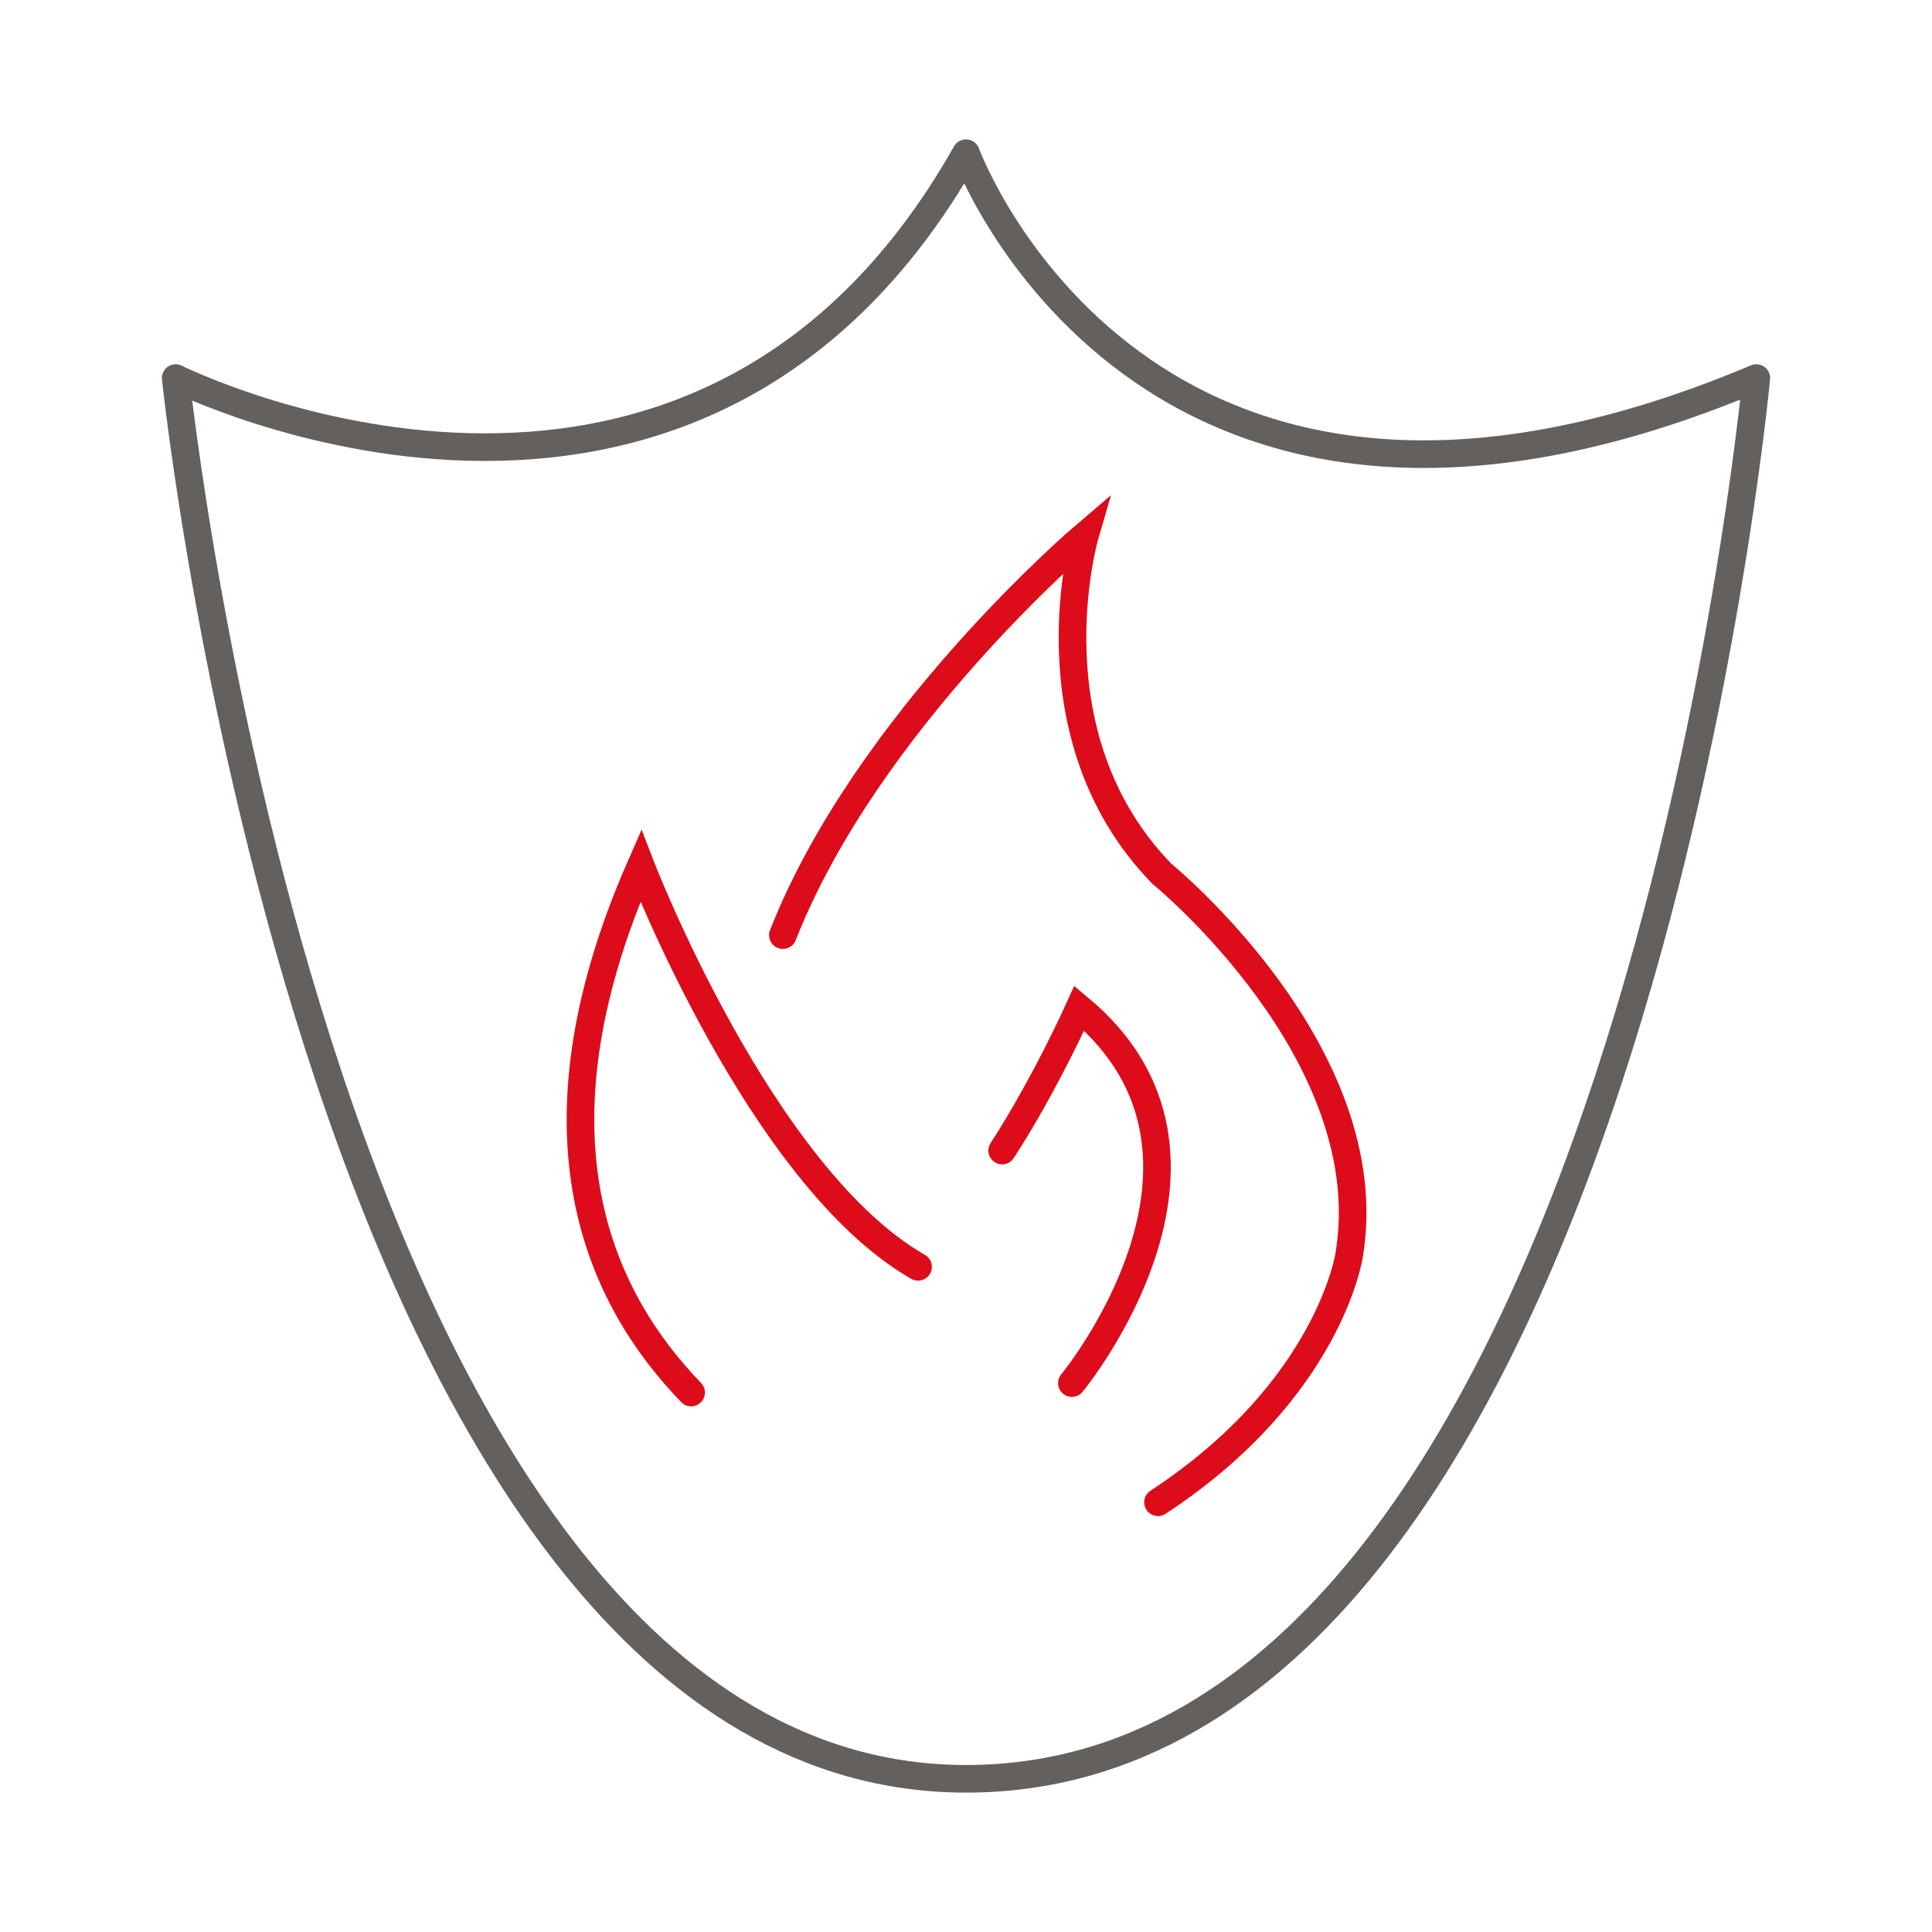 <svg width="105" height="105" viewBox="0 0 105 105" fill="none" xmlns="http://www.w3.org/2000/svg">
<path d="M9.548 20.547C9.548 20.547 37.659 34.603 52.5 8.325C52.5 8.325 62.103 34.603 95.452 20.547C95.452 20.547 88.381 96.674 52.5 96.674C17.492 96.674 9.548 20.547 9.548 20.547Z" stroke="#63605D" stroke-width="1.5" stroke-linejoin="round"/>
<path d="M62.934 81.646C72.247 75.534 73.323 68.213 73.323 68.213C75.156 57.262 63.142 47.485 63.142 47.485C55.809 39.944 58.962 29.102 58.962 29.102C58.962 29.102 47.143 39.149 42.548 50.821" stroke="#DC0C1B" stroke-width="1.5" stroke-miterlimit="10" stroke-linecap="round"/>
<path d="M37.562 75.682C32.722 70.671 28.31 61.883 34.825 47.058C34.825 47.058 41.339 63.961 49.895 68.85" stroke="#DC0C1B" stroke-width="1.5" stroke-miterlimit="10" stroke-linecap="round"/>
<path d="M58.255 75.168C58.255 75.168 68.387 62.897 58.658 54.794C58.658 54.794 56.764 58.998 54.466 62.531" stroke="#DC0C1B" stroke-width="1.5" stroke-miterlimit="10" stroke-linecap="round"/>
</svg>
